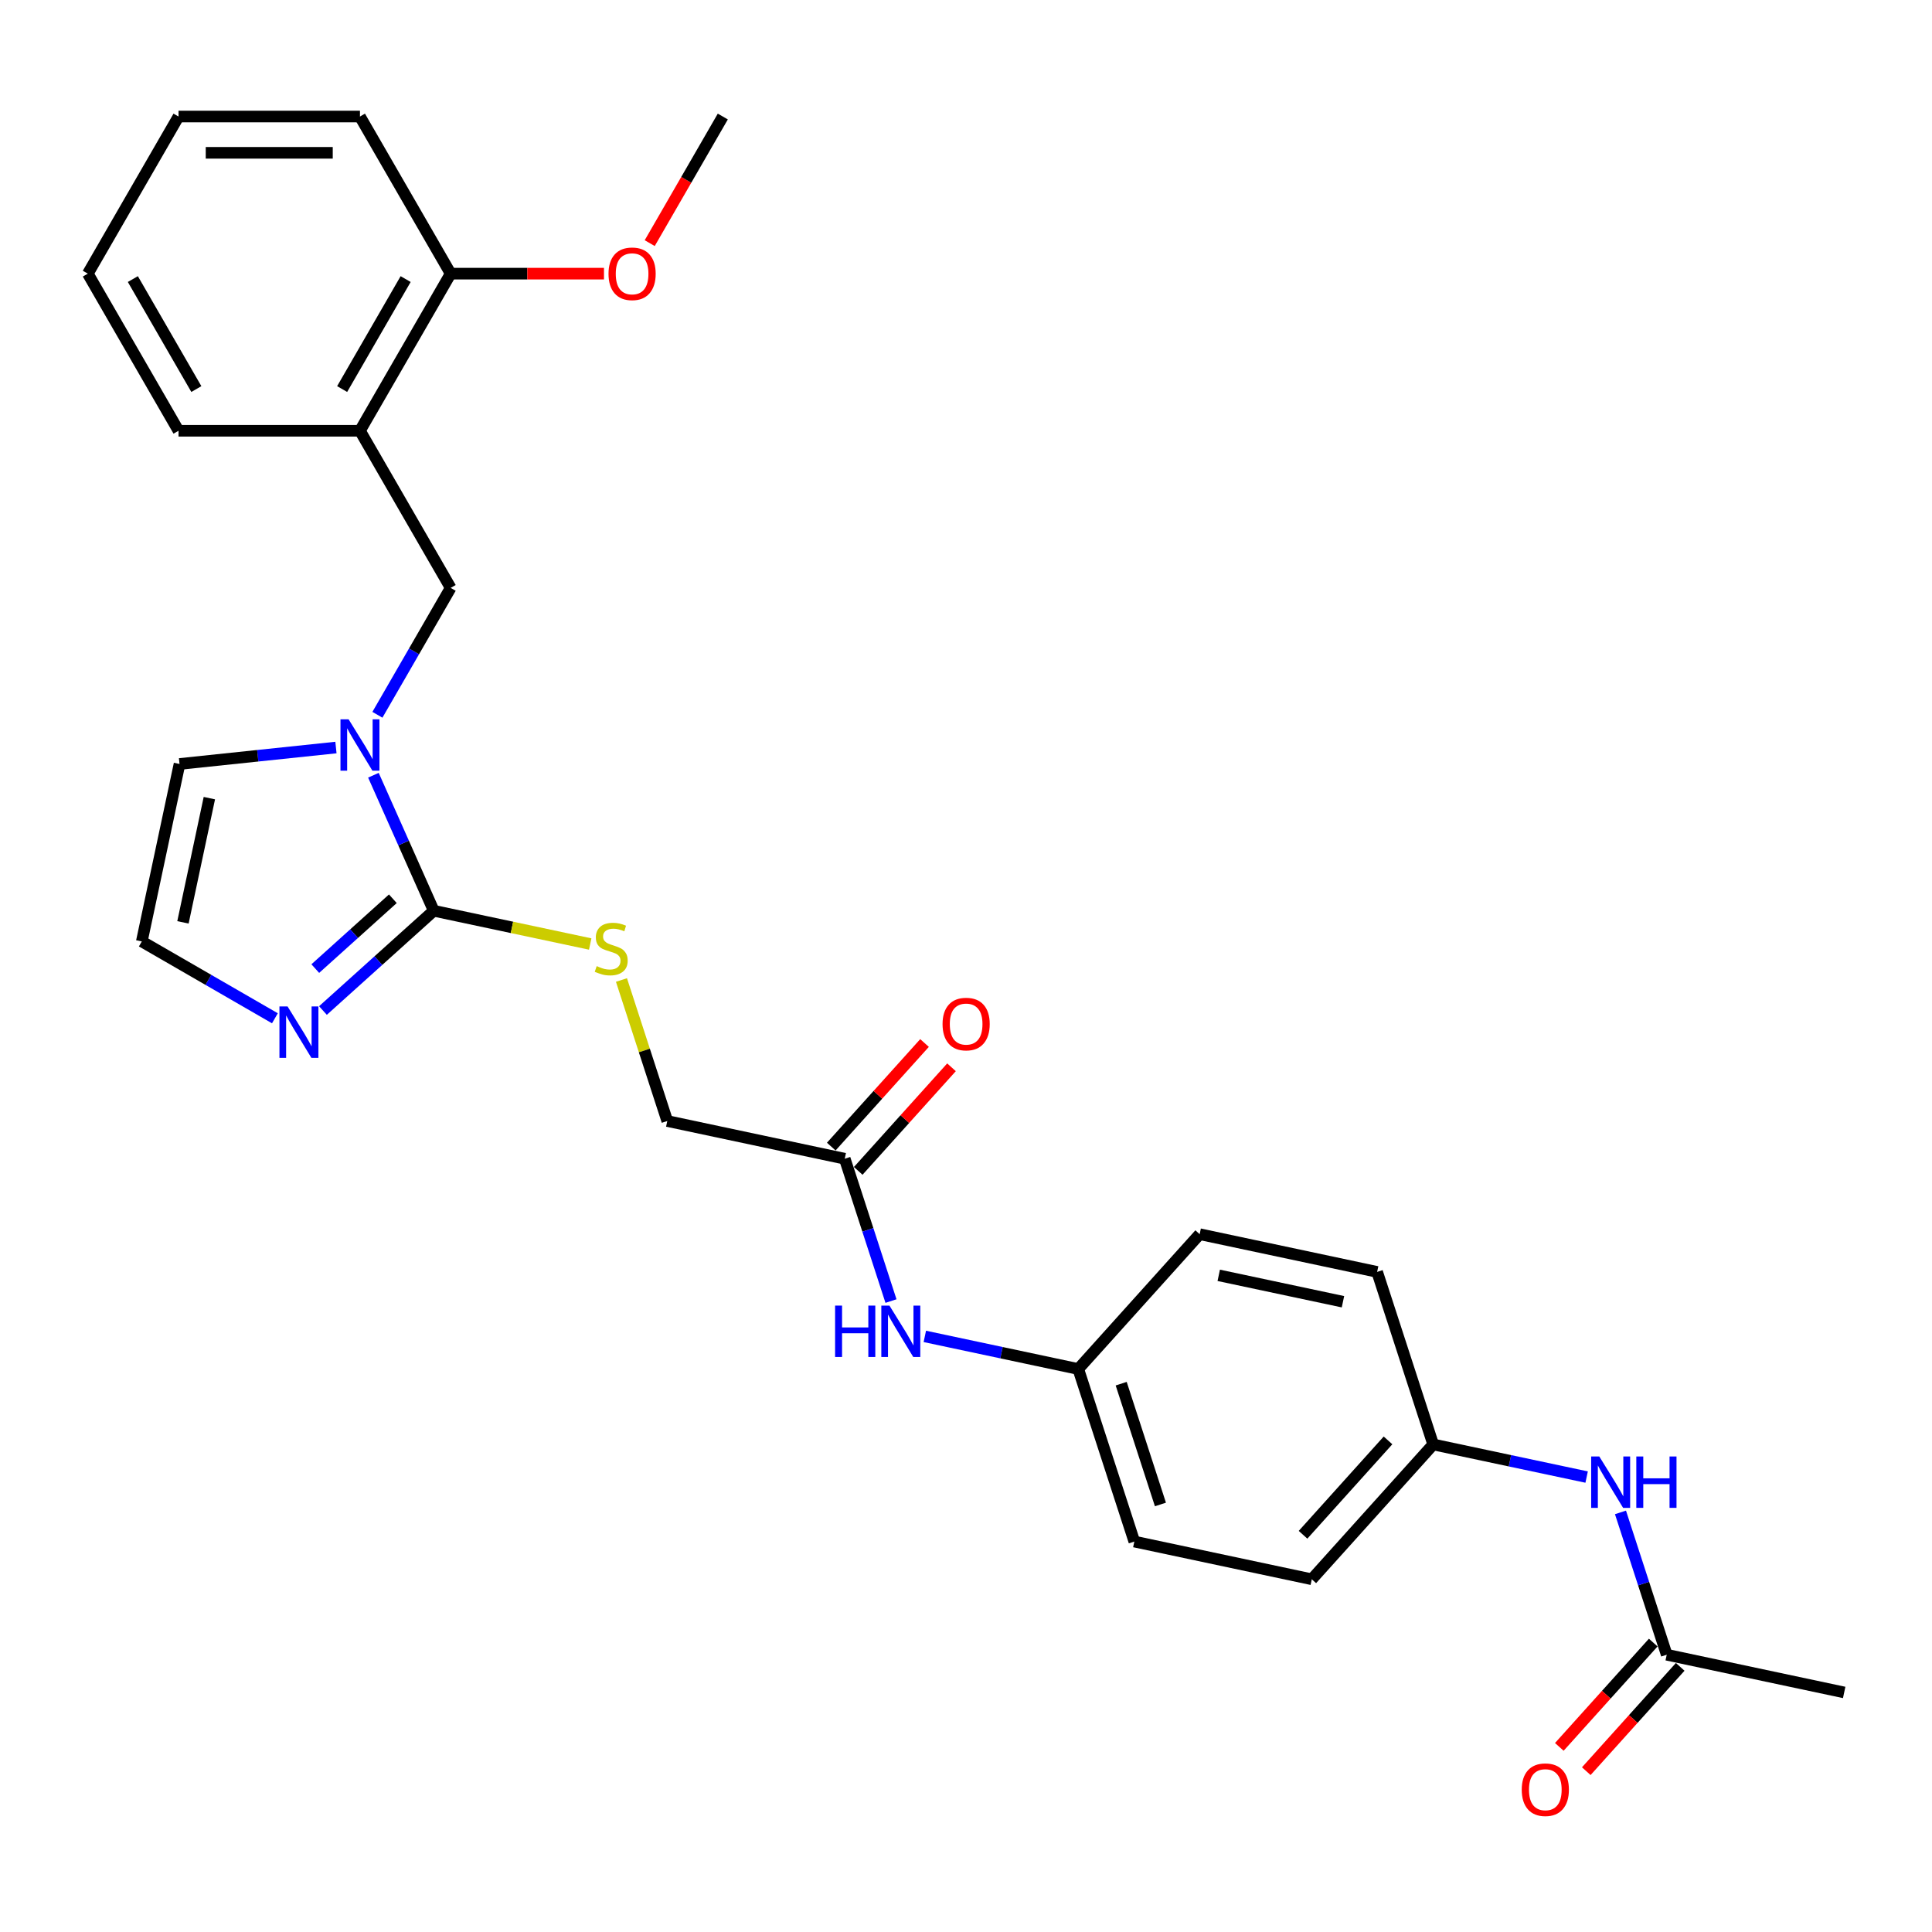 <?xml version='1.0' encoding='iso-8859-1'?>
<svg version='1.1' baseProfile='full'
              xmlns='http://www.w3.org/2000/svg'
                      xmlns:rdkit='http://www.rdkit.org/xml'
                      xmlns:xlink='http://www.w3.org/1999/xlink'
                  xml:space='preserve'
width='1000px' height='1000px' viewBox='0 0 1000 1000'>
<!-- END OF HEADER -->
<rect style='opacity:1.0;fill:#FFFFFF;stroke:none' width='1000' height='1000' x='0' y='0'> </rect>
<path class='bond-0' d='M 224.509,471.404 L 208.894,436.333' style='fill:none;fill-rule:evenodd;stroke:#000000;stroke-width:6px;stroke-linecap:butt;stroke-linejoin:miter;stroke-opacity:1' />
<path class='bond-0' d='M 208.894,436.333 L 193.28,401.261' style='fill:none;fill-rule:evenodd;stroke:#0000FF;stroke-width:6px;stroke-linecap:butt;stroke-linejoin:miter;stroke-opacity:1' />
<path class='bond-1' d='M 224.509,471.404 L 195.833,497.225' style='fill:none;fill-rule:evenodd;stroke:#000000;stroke-width:6px;stroke-linecap:butt;stroke-linejoin:miter;stroke-opacity:1' />
<path class='bond-1' d='M 195.833,497.225 L 167.156,523.045' style='fill:none;fill-rule:evenodd;stroke:#0000FF;stroke-width:6px;stroke-linecap:butt;stroke-linejoin:miter;stroke-opacity:1' />
<path class='bond-1' d='M 203.339,465.193 L 183.266,483.267' style='fill:none;fill-rule:evenodd;stroke:#000000;stroke-width:6px;stroke-linecap:butt;stroke-linejoin:miter;stroke-opacity:1' />
<path class='bond-1' d='M 183.266,483.267 L 163.192,501.342' style='fill:none;fill-rule:evenodd;stroke:#0000FF;stroke-width:6px;stroke-linecap:butt;stroke-linejoin:miter;stroke-opacity:1' />
<path class='bond-4' d='M 224.509,471.404 L 264.999,480.011' style='fill:none;fill-rule:evenodd;stroke:#000000;stroke-width:6px;stroke-linecap:butt;stroke-linejoin:miter;stroke-opacity:1' />
<path class='bond-4' d='M 264.999,480.011 L 305.489,488.617' style='fill:none;fill-rule:evenodd;stroke:#CCCC00;stroke-width:6px;stroke-linecap:butt;stroke-linejoin:miter;stroke-opacity:1' />
<path class='bond-2' d='M 195.347,369.972 L 214.307,337.131' style='fill:none;fill-rule:evenodd;stroke:#0000FF;stroke-width:6px;stroke-linecap:butt;stroke-linejoin:miter;stroke-opacity:1' />
<path class='bond-2' d='M 214.307,337.131 L 233.267,304.291' style='fill:none;fill-rule:evenodd;stroke:#000000;stroke-width:6px;stroke-linecap:butt;stroke-linejoin:miter;stroke-opacity:1' />
<path class='bond-7' d='M 173.881,386.923 L 133.402,391.178' style='fill:none;fill-rule:evenodd;stroke:#0000FF;stroke-width:6px;stroke-linecap:butt;stroke-linejoin:miter;stroke-opacity:1' />
<path class='bond-7' d='M 133.402,391.178 L 92.922,395.432' style='fill:none;fill-rule:evenodd;stroke:#000000;stroke-width:6px;stroke-linecap:butt;stroke-linejoin:miter;stroke-opacity:1' />
<path class='bond-5' d='M 142.29,527.062 L 107.844,507.174' style='fill:none;fill-rule:evenodd;stroke:#0000FF;stroke-width:6px;stroke-linecap:butt;stroke-linejoin:miter;stroke-opacity:1' />
<path class='bond-5' d='M 107.844,507.174 L 73.398,487.287' style='fill:none;fill-rule:evenodd;stroke:#000000;stroke-width:6px;stroke-linecap:butt;stroke-linejoin:miter;stroke-opacity:1' />
<path class='bond-3' d='M 233.267,304.291 L 186.314,222.966' style='fill:none;fill-rule:evenodd;stroke:#000000;stroke-width:6px;stroke-linecap:butt;stroke-linejoin:miter;stroke-opacity:1' />
<path class='bond-11' d='M 186.314,222.966 L 233.267,141.641' style='fill:none;fill-rule:evenodd;stroke:#000000;stroke-width:6px;stroke-linecap:butt;stroke-linejoin:miter;stroke-opacity:1' />
<path class='bond-11' d='M 177.092,201.376 L 209.959,144.449' style='fill:none;fill-rule:evenodd;stroke:#000000;stroke-width:6px;stroke-linecap:butt;stroke-linejoin:miter;stroke-opacity:1' />
<path class='bond-22' d='M 186.314,222.966 L 92.408,222.966' style='fill:none;fill-rule:evenodd;stroke:#000000;stroke-width:6px;stroke-linecap:butt;stroke-linejoin:miter;stroke-opacity:1' />
<path class='bond-14' d='M 321.667,507.249 L 333.524,543.744' style='fill:none;fill-rule:evenodd;stroke:#CCCC00;stroke-width:6px;stroke-linecap:butt;stroke-linejoin:miter;stroke-opacity:1' />
<path class='bond-14' d='M 333.524,543.744 L 345.382,580.239' style='fill:none;fill-rule:evenodd;stroke:#000000;stroke-width:6px;stroke-linecap:butt;stroke-linejoin:miter;stroke-opacity:1' />
<path class='bond-28' d='M 73.398,487.287 L 92.922,395.432' style='fill:none;fill-rule:evenodd;stroke:#000000;stroke-width:6px;stroke-linecap:butt;stroke-linejoin:miter;stroke-opacity:1' />
<path class='bond-28' d='M 94.697,477.413 L 108.364,413.115' style='fill:none;fill-rule:evenodd;stroke:#000000;stroke-width:6px;stroke-linecap:butt;stroke-linejoin:miter;stroke-opacity:1' />
<path class='bond-6' d='M 437.237,599.763 L 345.382,580.239' style='fill:none;fill-rule:evenodd;stroke:#000000;stroke-width:6px;stroke-linecap:butt;stroke-linejoin:miter;stroke-opacity:1' />
<path class='bond-9' d='M 437.237,599.763 L 449.204,636.596' style='fill:none;fill-rule:evenodd;stroke:#000000;stroke-width:6px;stroke-linecap:butt;stroke-linejoin:miter;stroke-opacity:1' />
<path class='bond-9' d='M 449.204,636.596 L 461.172,673.428' style='fill:none;fill-rule:evenodd;stroke:#0000FF;stroke-width:6px;stroke-linecap:butt;stroke-linejoin:miter;stroke-opacity:1' />
<path class='bond-12' d='M 444.215,606.047 L 468.355,579.236' style='fill:none;fill-rule:evenodd;stroke:#000000;stroke-width:6px;stroke-linecap:butt;stroke-linejoin:miter;stroke-opacity:1' />
<path class='bond-12' d='M 468.355,579.236 L 492.495,552.426' style='fill:none;fill-rule:evenodd;stroke:#FF0000;stroke-width:6px;stroke-linecap:butt;stroke-linejoin:miter;stroke-opacity:1' />
<path class='bond-12' d='M 430.258,593.479 L 454.398,566.669' style='fill:none;fill-rule:evenodd;stroke:#000000;stroke-width:6px;stroke-linecap:butt;stroke-linejoin:miter;stroke-opacity:1' />
<path class='bond-12' d='M 454.398,566.669 L 478.538,539.859' style='fill:none;fill-rule:evenodd;stroke:#FF0000;stroke-width:6px;stroke-linecap:butt;stroke-linejoin:miter;stroke-opacity:1' />
<path class='bond-8' d='M 862.691,856.481 L 850.723,819.648' style='fill:none;fill-rule:evenodd;stroke:#000000;stroke-width:6px;stroke-linecap:butt;stroke-linejoin:miter;stroke-opacity:1' />
<path class='bond-8' d='M 850.723,819.648 L 838.756,782.815' style='fill:none;fill-rule:evenodd;stroke:#0000FF;stroke-width:6px;stroke-linecap:butt;stroke-linejoin:miter;stroke-opacity:1' />
<path class='bond-13' d='M 855.713,850.197 L 831.406,877.192' style='fill:none;fill-rule:evenodd;stroke:#000000;stroke-width:6px;stroke-linecap:butt;stroke-linejoin:miter;stroke-opacity:1' />
<path class='bond-13' d='M 831.406,877.192 L 807.099,904.188' style='fill:none;fill-rule:evenodd;stroke:#FF0000;stroke-width:6px;stroke-linecap:butt;stroke-linejoin:miter;stroke-opacity:1' />
<path class='bond-13' d='M 869.67,862.764 L 845.363,889.76' style='fill:none;fill-rule:evenodd;stroke:#000000;stroke-width:6px;stroke-linecap:butt;stroke-linejoin:miter;stroke-opacity:1' />
<path class='bond-13' d='M 845.363,889.76 L 821.056,916.755' style='fill:none;fill-rule:evenodd;stroke:#FF0000;stroke-width:6px;stroke-linecap:butt;stroke-linejoin:miter;stroke-opacity:1' />
<path class='bond-23' d='M 862.691,856.481 L 954.545,876.005' style='fill:none;fill-rule:evenodd;stroke:#000000;stroke-width:6px;stroke-linecap:butt;stroke-linejoin:miter;stroke-opacity:1' />
<path class='bond-16' d='M 478.688,691.716 L 518.399,700.157' style='fill:none;fill-rule:evenodd;stroke:#0000FF;stroke-width:6px;stroke-linecap:butt;stroke-linejoin:miter;stroke-opacity:1' />
<path class='bond-16' d='M 518.399,700.157 L 558.11,708.598' style='fill:none;fill-rule:evenodd;stroke:#000000;stroke-width:6px;stroke-linecap:butt;stroke-linejoin:miter;stroke-opacity:1' />
<path class='bond-10' d='M 821.239,764.527 L 781.529,756.087' style='fill:none;fill-rule:evenodd;stroke:#0000FF;stroke-width:6px;stroke-linecap:butt;stroke-linejoin:miter;stroke-opacity:1' />
<path class='bond-10' d='M 781.529,756.087 L 741.818,747.646' style='fill:none;fill-rule:evenodd;stroke:#000000;stroke-width:6px;stroke-linecap:butt;stroke-linejoin:miter;stroke-opacity:1' />
<path class='bond-21' d='M 233.267,141.641 L 272.943,141.641' style='fill:none;fill-rule:evenodd;stroke:#000000;stroke-width:6px;stroke-linecap:butt;stroke-linejoin:miter;stroke-opacity:1' />
<path class='bond-21' d='M 272.943,141.641 L 312.618,141.641' style='fill:none;fill-rule:evenodd;stroke:#FF0000;stroke-width:6px;stroke-linecap:butt;stroke-linejoin:miter;stroke-opacity:1' />
<path class='bond-24' d='M 233.267,141.641 L 186.314,60.315' style='fill:none;fill-rule:evenodd;stroke:#000000;stroke-width:6px;stroke-linecap:butt;stroke-linejoin:miter;stroke-opacity:1' />
<path class='bond-15' d='M 741.818,747.646 L 678.983,817.432' style='fill:none;fill-rule:evenodd;stroke:#000000;stroke-width:6px;stroke-linecap:butt;stroke-linejoin:miter;stroke-opacity:1' />
<path class='bond-15' d='M 718.436,745.547 L 674.451,794.397' style='fill:none;fill-rule:evenodd;stroke:#000000;stroke-width:6px;stroke-linecap:butt;stroke-linejoin:miter;stroke-opacity:1' />
<path class='bond-30' d='M 741.818,747.646 L 712.8,658.336' style='fill:none;fill-rule:evenodd;stroke:#000000;stroke-width:6px;stroke-linecap:butt;stroke-linejoin:miter;stroke-opacity:1' />
<path class='bond-19' d='M 558.11,708.598 L 620.945,638.811' style='fill:none;fill-rule:evenodd;stroke:#000000;stroke-width:6px;stroke-linecap:butt;stroke-linejoin:miter;stroke-opacity:1' />
<path class='bond-20' d='M 558.11,708.598 L 587.128,797.908' style='fill:none;fill-rule:evenodd;stroke:#000000;stroke-width:6px;stroke-linecap:butt;stroke-linejoin:miter;stroke-opacity:1' />
<path class='bond-20' d='M 580.324,716.19 L 600.637,778.708' style='fill:none;fill-rule:evenodd;stroke:#000000;stroke-width:6px;stroke-linecap:butt;stroke-linejoin:miter;stroke-opacity:1' />
<path class='bond-17' d='M 712.8,658.336 L 620.945,638.811' style='fill:none;fill-rule:evenodd;stroke:#000000;stroke-width:6px;stroke-linecap:butt;stroke-linejoin:miter;stroke-opacity:1' />
<path class='bond-17' d='M 695.117,673.778 L 630.818,660.111' style='fill:none;fill-rule:evenodd;stroke:#000000;stroke-width:6px;stroke-linecap:butt;stroke-linejoin:miter;stroke-opacity:1' />
<path class='bond-18' d='M 678.983,817.432 L 587.128,797.908' style='fill:none;fill-rule:evenodd;stroke:#000000;stroke-width:6px;stroke-linecap:butt;stroke-linejoin:miter;stroke-opacity:1' />
<path class='bond-25' d='M 336.293,125.846 L 355.21,93.08' style='fill:none;fill-rule:evenodd;stroke:#FF0000;stroke-width:6px;stroke-linecap:butt;stroke-linejoin:miter;stroke-opacity:1' />
<path class='bond-25' d='M 355.21,93.08 L 374.127,60.315' style='fill:none;fill-rule:evenodd;stroke:#000000;stroke-width:6px;stroke-linecap:butt;stroke-linejoin:miter;stroke-opacity:1' />
<path class='bond-26' d='M 92.408,222.966 L 45.455,141.641' style='fill:none;fill-rule:evenodd;stroke:#000000;stroke-width:6px;stroke-linecap:butt;stroke-linejoin:miter;stroke-opacity:1' />
<path class='bond-26' d='M 101.63,201.376 L 68.763,144.449' style='fill:none;fill-rule:evenodd;stroke:#000000;stroke-width:6px;stroke-linecap:butt;stroke-linejoin:miter;stroke-opacity:1' />
<path class='bond-29' d='M 186.314,60.315 L 92.408,60.315' style='fill:none;fill-rule:evenodd;stroke:#000000;stroke-width:6px;stroke-linecap:butt;stroke-linejoin:miter;stroke-opacity:1' />
<path class='bond-29' d='M 172.228,79.097 L 106.494,79.097' style='fill:none;fill-rule:evenodd;stroke:#000000;stroke-width:6px;stroke-linecap:butt;stroke-linejoin:miter;stroke-opacity:1' />
<path class='bond-27' d='M 45.455,141.641 L 92.408,60.315' style='fill:none;fill-rule:evenodd;stroke:#000000;stroke-width:6px;stroke-linecap:butt;stroke-linejoin:miter;stroke-opacity:1' />
<path  class='atom-1' d='M 180.436 372.319
L 189.15 386.405
Q 190.014 387.795, 191.404 390.312
Q 192.794 392.829, 192.869 392.979
L 192.869 372.319
L 196.4 372.319
L 196.4 398.914
L 192.756 398.914
L 183.403 383.513
Q 182.314 381.71, 181.149 379.644
Q 180.022 377.578, 179.684 376.94
L 179.684 398.914
L 176.229 398.914
L 176.229 372.319
L 180.436 372.319
' fill='#0000FF'/>
<path  class='atom-2' d='M 148.845 520.943
L 157.559 535.029
Q 158.423 536.419, 159.813 538.935
Q 161.203 541.452, 161.278 541.602
L 161.278 520.943
L 164.809 520.943
L 164.809 547.537
L 161.165 547.537
L 151.812 532.136
Q 150.723 530.333, 149.558 528.267
Q 148.432 526.202, 148.093 525.563
L 148.093 547.537
L 144.638 547.537
L 144.638 520.943
L 148.845 520.943
' fill='#0000FF'/>
<path  class='atom-5' d='M 308.851 500.056
Q 309.152 500.169, 310.391 500.695
Q 311.631 501.221, 312.983 501.559
Q 314.373 501.859, 315.725 501.859
Q 318.242 501.859, 319.707 500.657
Q 321.172 499.418, 321.172 497.277
Q 321.172 495.812, 320.42 494.91
Q 319.707 494.009, 318.58 493.52
Q 317.453 493.032, 315.575 492.469
Q 313.208 491.755, 311.781 491.079
Q 310.391 490.403, 309.377 488.975
Q 308.4 487.548, 308.4 485.144
Q 308.4 481.801, 310.654 479.735
Q 312.945 477.669, 317.453 477.669
Q 320.533 477.669, 324.026 479.134
L 323.162 482.026
Q 319.97 480.711, 317.566 480.711
Q 314.974 480.711, 313.546 481.801
Q 312.119 482.853, 312.157 484.693
Q 312.157 486.12, 312.87 486.984
Q 313.622 487.848, 314.673 488.337
Q 315.763 488.825, 317.566 489.388
Q 319.97 490.14, 321.397 490.891
Q 322.824 491.642, 323.839 493.182
Q 324.89 494.685, 324.89 497.277
Q 324.89 500.958, 322.411 502.949
Q 319.97 504.902, 315.875 504.902
Q 313.509 504.902, 311.706 504.376
Q 309.94 503.888, 307.837 503.024
L 308.851 500.056
' fill='#CCCC00'/>
<path  class='atom-10' d='M 432.242 675.776
L 435.848 675.776
L 435.848 687.082
L 449.446 687.082
L 449.446 675.776
L 453.052 675.776
L 453.052 702.37
L 449.446 702.37
L 449.446 690.087
L 435.848 690.087
L 435.848 702.37
L 432.242 702.37
L 432.242 675.776
' fill='#0000FF'/>
<path  class='atom-10' d='M 460.377 675.776
L 469.091 689.862
Q 469.955 691.252, 471.345 693.769
Q 472.735 696.285, 472.81 696.436
L 472.81 675.776
L 476.341 675.776
L 476.341 702.37
L 472.697 702.37
L 463.344 686.97
Q 462.255 685.167, 461.09 683.101
Q 459.964 681.035, 459.625 680.396
L 459.625 702.37
L 456.17 702.37
L 456.17 675.776
L 460.377 675.776
' fill='#0000FF'/>
<path  class='atom-11' d='M 827.794 753.873
L 836.508 767.959
Q 837.372 769.349, 838.762 771.866
Q 840.152 774.382, 840.227 774.533
L 840.227 753.873
L 843.758 753.873
L 843.758 780.467
L 840.114 780.467
L 830.761 765.067
Q 829.672 763.264, 828.508 761.198
Q 827.381 759.132, 827.043 758.493
L 827.043 780.467
L 823.587 780.467
L 823.587 753.873
L 827.794 753.873
' fill='#0000FF'/>
<path  class='atom-11' d='M 846.951 753.873
L 850.557 753.873
L 850.557 765.179
L 864.154 765.179
L 864.154 753.873
L 867.76 753.873
L 867.76 780.467
L 864.154 780.467
L 864.154 768.184
L 850.557 768.184
L 850.557 780.467
L 846.951 780.467
L 846.951 753.873
' fill='#0000FF'/>
<path  class='atom-13' d='M 487.864 530.052
Q 487.864 523.666, 491.02 520.098
Q 494.175 516.53, 500.072 516.53
Q 505.97 516.53, 509.125 520.098
Q 512.28 523.666, 512.28 530.052
Q 512.28 536.513, 509.087 540.194
Q 505.894 543.838, 500.072 543.838
Q 494.212 543.838, 491.02 540.194
Q 487.864 536.55, 487.864 530.052
M 500.072 540.833
Q 504.129 540.833, 506.308 538.128
Q 508.524 535.386, 508.524 530.052
Q 508.524 524.831, 506.308 522.202
Q 504.129 519.535, 500.072 519.535
Q 496.015 519.535, 493.799 522.164
Q 491.621 524.793, 491.621 530.052
Q 491.621 535.424, 493.799 538.128
Q 496.015 540.833, 500.072 540.833
' fill='#FF0000'/>
<path  class='atom-14' d='M 787.648 926.342
Q 787.648 919.956, 790.803 916.388
Q 793.958 912.819, 799.856 912.819
Q 805.753 912.819, 808.908 916.388
Q 812.063 919.956, 812.063 926.342
Q 812.063 932.802, 808.871 936.484
Q 805.678 940.127, 799.856 940.127
Q 793.996 940.127, 790.803 936.484
Q 787.648 932.84, 787.648 926.342
M 799.856 937.122
Q 803.912 937.122, 806.091 934.418
Q 808.307 931.676, 808.307 926.342
Q 808.307 921.121, 806.091 918.491
Q 803.912 915.824, 799.856 915.824
Q 795.799 915.824, 793.583 918.454
Q 791.404 921.083, 791.404 926.342
Q 791.404 931.713, 793.583 934.418
Q 795.799 937.122, 799.856 937.122
' fill='#FF0000'/>
<path  class='atom-22' d='M 314.966 141.716
Q 314.966 135.33, 318.121 131.762
Q 321.276 128.193, 327.174 128.193
Q 333.071 128.193, 336.226 131.762
Q 339.382 135.33, 339.382 141.716
Q 339.382 148.176, 336.189 151.858
Q 332.996 155.501, 327.174 155.501
Q 321.314 155.501, 318.121 151.858
Q 314.966 148.214, 314.966 141.716
M 327.174 152.496
Q 331.23 152.496, 333.409 149.792
Q 335.625 147.05, 335.625 141.716
Q 335.625 136.494, 333.409 133.865
Q 331.23 131.198, 327.174 131.198
Q 323.117 131.198, 320.901 133.828
Q 318.722 136.457, 318.722 141.716
Q 318.722 147.087, 320.901 149.792
Q 323.117 152.496, 327.174 152.496
' fill='#FF0000'/>
</svg>
